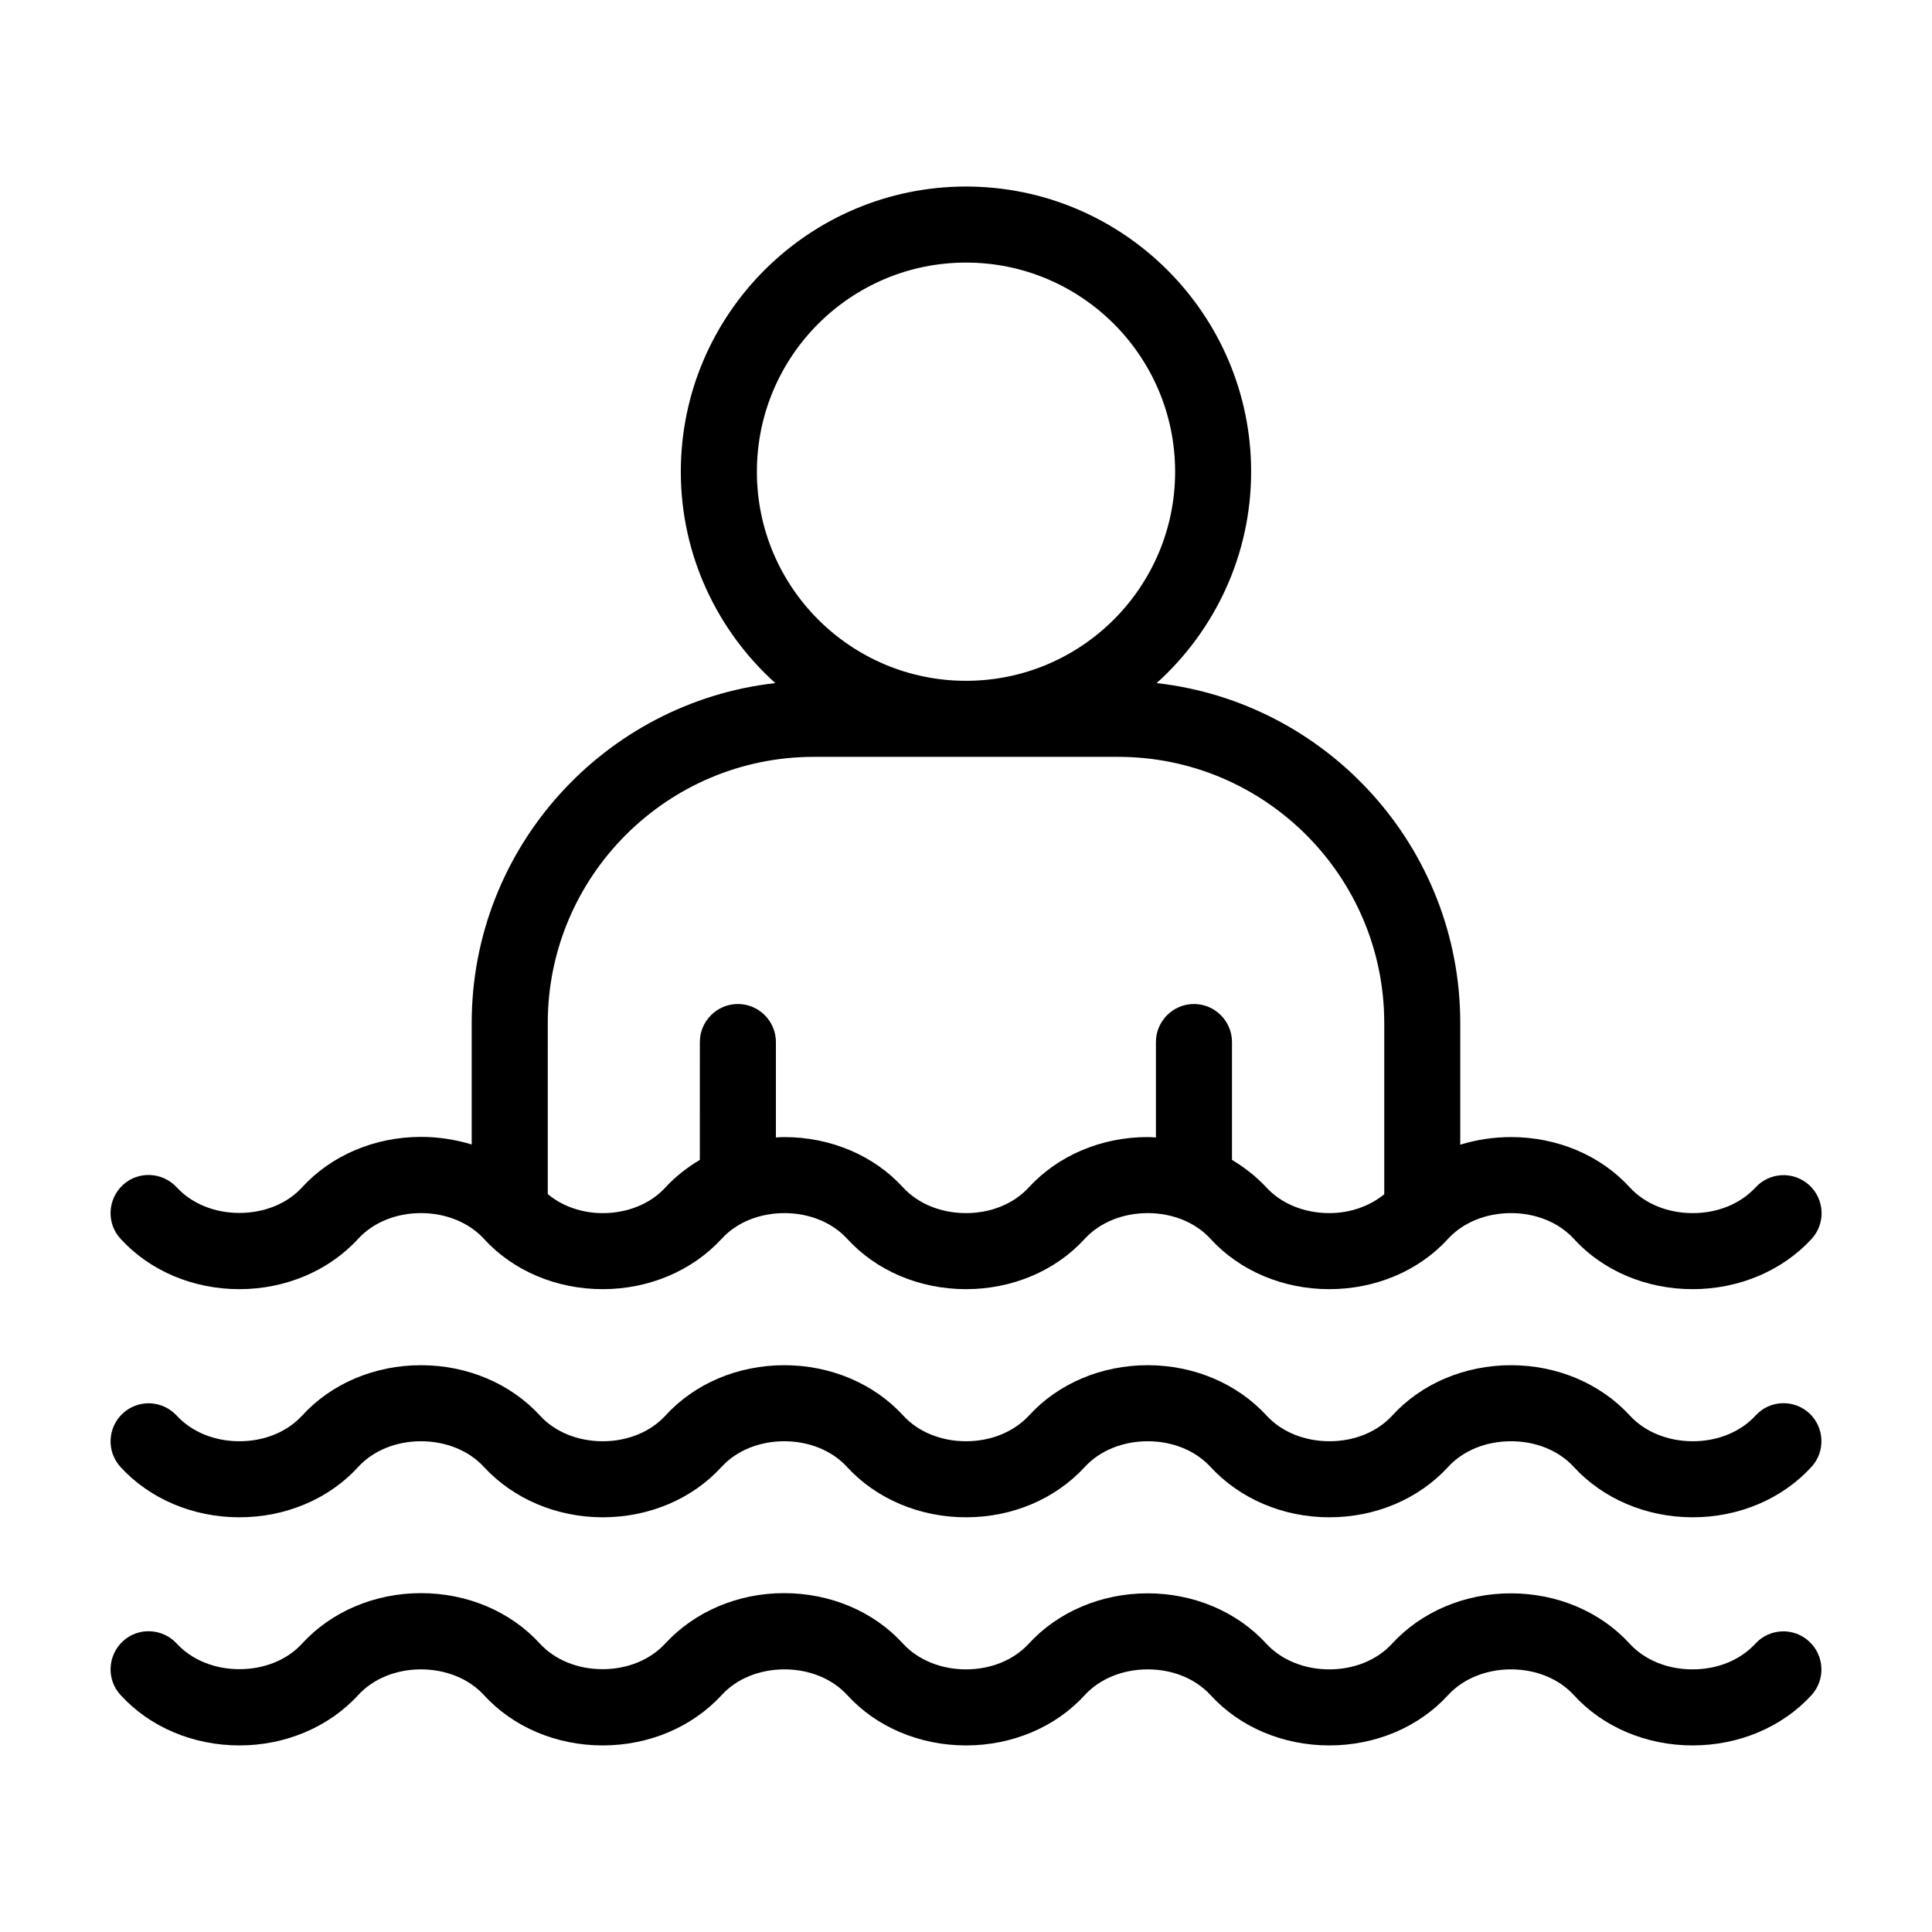 <?xml version="1.0" encoding="UTF-8"?>
<!-- Uploaded to: ICON Repo, www.svgrepo.com, Generator: ICON Repo Mixer Tools -->
<svg fill="#000000" width="800px" height="800px" version="1.1" viewBox="144 144 512 512" xmlns="http://www.w3.org/2000/svg">
 <path d="m623.44 579c4.082 3.777 4.383 10.125 0.605 14.258-7.758 8.461-19.246 13.297-31.488 13.297-12.242 0-23.73-4.836-31.488-13.352-3.981-4.332-10.027-6.801-16.625-6.801-6.602 0-12.695 2.469-16.676 6.801-7.758 8.516-19.246 13.352-31.488 13.352-12.242 0-23.73-4.836-31.488-13.352-3.981-4.332-10.027-6.801-16.625-6.801-6.602 0-12.695 2.469-16.676 6.801-7.762 8.516-19.246 13.352-31.488 13.352s-23.73-4.836-31.488-13.352c-3.981-4.332-10.027-6.801-16.625-6.801-6.602 0-12.695 2.469-16.625 6.801-7.863 8.516-19.297 13.352-31.543 13.352-12.242 0-23.73-4.836-31.488-13.352-3.977-4.332-10.074-6.801-16.676-6.801-6.602 0-12.645 2.469-16.625 6.801-7.809 8.516-19.297 13.352-31.488 13.352-12.242 0-23.73-4.836-31.488-13.352-3.777-4.082-3.477-10.48 0.605-14.258 4.082-3.777 10.48-3.477 14.258 0.605 3.981 4.332 10.027 6.801 16.625 6.801 6.602 0 12.695-2.469 16.625-6.801 7.758-8.465 19.246-13.352 31.488-13.352 12.242 0 23.73 4.836 31.488 13.352 3.981 4.332 10.027 6.801 16.625 6.801 6.602 0 12.645-2.469 16.625-6.801 7.809-8.465 19.246-13.352 31.488-13.352s23.73 4.836 31.488 13.352c4.031 4.383 10.129 6.852 16.73 6.852s12.645-2.469 16.625-6.801c7.758-8.465 19.246-13.352 31.488-13.352 12.242 0 23.68 4.836 31.488 13.352 3.981 4.332 10.078 6.801 16.676 6.801 6.602 0 12.645-2.469 16.625-6.801 7.758-8.465 19.246-13.352 31.488-13.352s23.73 4.836 31.488 13.352c3.981 4.332 10.027 6.801 16.676 6.801 6.602 0 12.645-2.469 16.625-6.801 3.777-4.129 10.176-4.383 14.258-0.602zm-14.207-59.855c-3.981 4.332-10.027 6.801-16.625 6.801-6.602 0-12.695-2.469-16.676-6.801-7.809-8.512-19.297-13.352-31.488-13.352-12.242 0-23.73 4.836-31.488 13.352-3.981 4.332-10.027 6.801-16.625 6.801-6.602 0-12.695-2.469-16.676-6.801-7.812-8.512-19.297-13.352-31.488-13.352-12.242 0-23.73 4.836-31.488 13.352-4.031 4.332-10.078 6.801-16.676 6.801-6.602 0-12.695-2.469-16.625-6.801-7.812-8.512-19.297-13.352-31.539-13.352-12.242 0-23.73 4.836-31.488 13.352-3.981 4.332-10.027 6.801-16.629 6.801s-12.695-2.469-16.625-6.801c-7.809-8.512-19.293-13.352-31.539-13.352-12.242 0-23.73 4.836-31.488 13.352-3.981 4.332-10.027 6.801-16.625 6.801-6.602 0-12.645-2.469-16.625-6.801-3.777-4.082-10.125-4.383-14.258-0.605-4.082 3.777-4.383 10.125-0.605 14.258 7.762 8.465 19.246 13.301 31.488 13.301 12.242 0 23.73-4.836 31.488-13.352 3.981-4.332 10.027-6.801 16.625-6.801 6.602 0 12.695 2.469 16.676 6.801 7.809 8.465 19.246 13.352 31.488 13.352s23.73-4.836 31.488-13.352c3.981-4.332 10.027-6.801 16.625-6.801 6.602 0 12.645 2.469 16.625 6.801 7.812 8.516 19.301 13.352 31.543 13.352s23.68-4.836 31.488-13.352c3.981-4.332 10.078-6.801 16.676-6.801 6.602 0 12.645 2.469 16.625 6.801 7.809 8.465 19.246 13.352 31.488 13.352 12.242 0 23.68-4.836 31.488-13.352 3.981-4.332 10.027-6.801 16.676-6.801 6.602 0 12.645 2.469 16.625 6.801 7.758 8.465 19.246 13.352 31.488 13.352 12.242 0 23.73-4.836 31.488-13.352 3.777-4.082 3.477-10.48-0.605-14.258-4.082-3.727-10.48-3.473-14.207 0.656zm-433.28-46.852c-3.777-4.082-3.477-10.48 0.605-14.258 4.082-3.777 10.48-3.477 14.258 0.605 3.981 4.332 10.027 6.801 16.625 6.801 6.602 0 12.695-2.469 16.625-6.801 7.758-8.465 19.246-13.352 31.488-13.352 4.637 0 9.168 0.707 13.453 2.016v-32.195c0-46.551 35.266-84.992 80.457-90.082-15.312-13.805-25.039-33.805-25.039-56.023 0-41.664 33.906-75.57 75.57-75.57 41.664 0 75.57 33.906 75.57 75.57 0 22.219-9.723 42.219-25.039 56.023 45.195 5.09 80.461 43.531 80.461 90.082v32.242c4.281-1.309 8.816-2.016 13.453-2.016 12.242 0 23.73 4.836 31.488 13.352 3.981 4.332 10.027 6.801 16.676 6.801 6.602 0 12.645-2.469 16.625-6.801 3.777-4.082 10.125-4.383 14.258-0.605 4.082 3.777 4.383 10.125 0.605 14.258-7.809 8.465-19.297 13.301-31.539 13.301-12.242 0-23.73-4.836-31.488-13.352-3.981-4.332-10.027-6.801-16.625-6.801-6.602 0-12.695 2.469-16.676 6.801-7.758 8.516-19.246 13.352-31.488 13.352-12.242 0-23.73-4.836-31.488-13.352-3.981-4.332-10.027-6.801-16.625-6.801-6.602 0-12.695 2.469-16.676 6.801-7.762 8.516-19.246 13.352-31.488 13.352s-23.73-4.836-31.488-13.352c-3.981-4.332-10.027-6.801-16.625-6.801-6.602 0-12.695 2.469-16.625 6.801-7.863 8.516-19.297 13.352-31.543 13.352-12.242 0-23.73-4.836-31.488-13.352-3.977-4.332-10.074-6.801-16.676-6.801-6.602 0-12.645 2.469-16.625 6.801-7.809 8.516-19.297 13.352-31.488 13.352-12.242 0-23.727-4.836-31.488-13.348zm224.05-147.87c30.582 0 55.418-24.836 55.418-55.418 0-30.582-24.836-55.418-55.418-55.418s-55.418 24.836-55.418 55.418c-0.004 30.582 24.836 55.418 55.418 55.418zm-110.84 136.03c3.828 3.176 8.969 5.039 14.559 5.039 6.602 0 12.645-2.469 16.625-6.801 2.621-2.871 5.742-5.289 9.117-7.305l0.004-31.238c0-5.543 4.535-10.078 10.078-10.078s10.078 4.535 10.078 10.078v25.293c0.754-0.051 1.461-0.102 2.215-0.102 12.242 0 23.73 4.836 31.488 13.352 3.977 4.328 10.074 6.797 16.676 6.797s12.645-2.469 16.625-6.801c7.758-8.465 19.246-13.352 31.488-13.352 0.754 0 1.512 0.051 2.215 0.102v-25.289c0-5.543 4.535-10.078 10.078-10.078s10.078 4.535 10.078 10.078v31.234c3.375 2.016 6.449 4.434 9.117 7.305 3.981 4.332 10.078 6.801 16.676 6.801 5.594 0 10.68-1.863 14.559-4.988v-45.391c0-38.895-31.641-70.535-70.535-70.535h-80.605c-38.895 0-70.535 31.641-70.535 70.535z"/>
</svg>